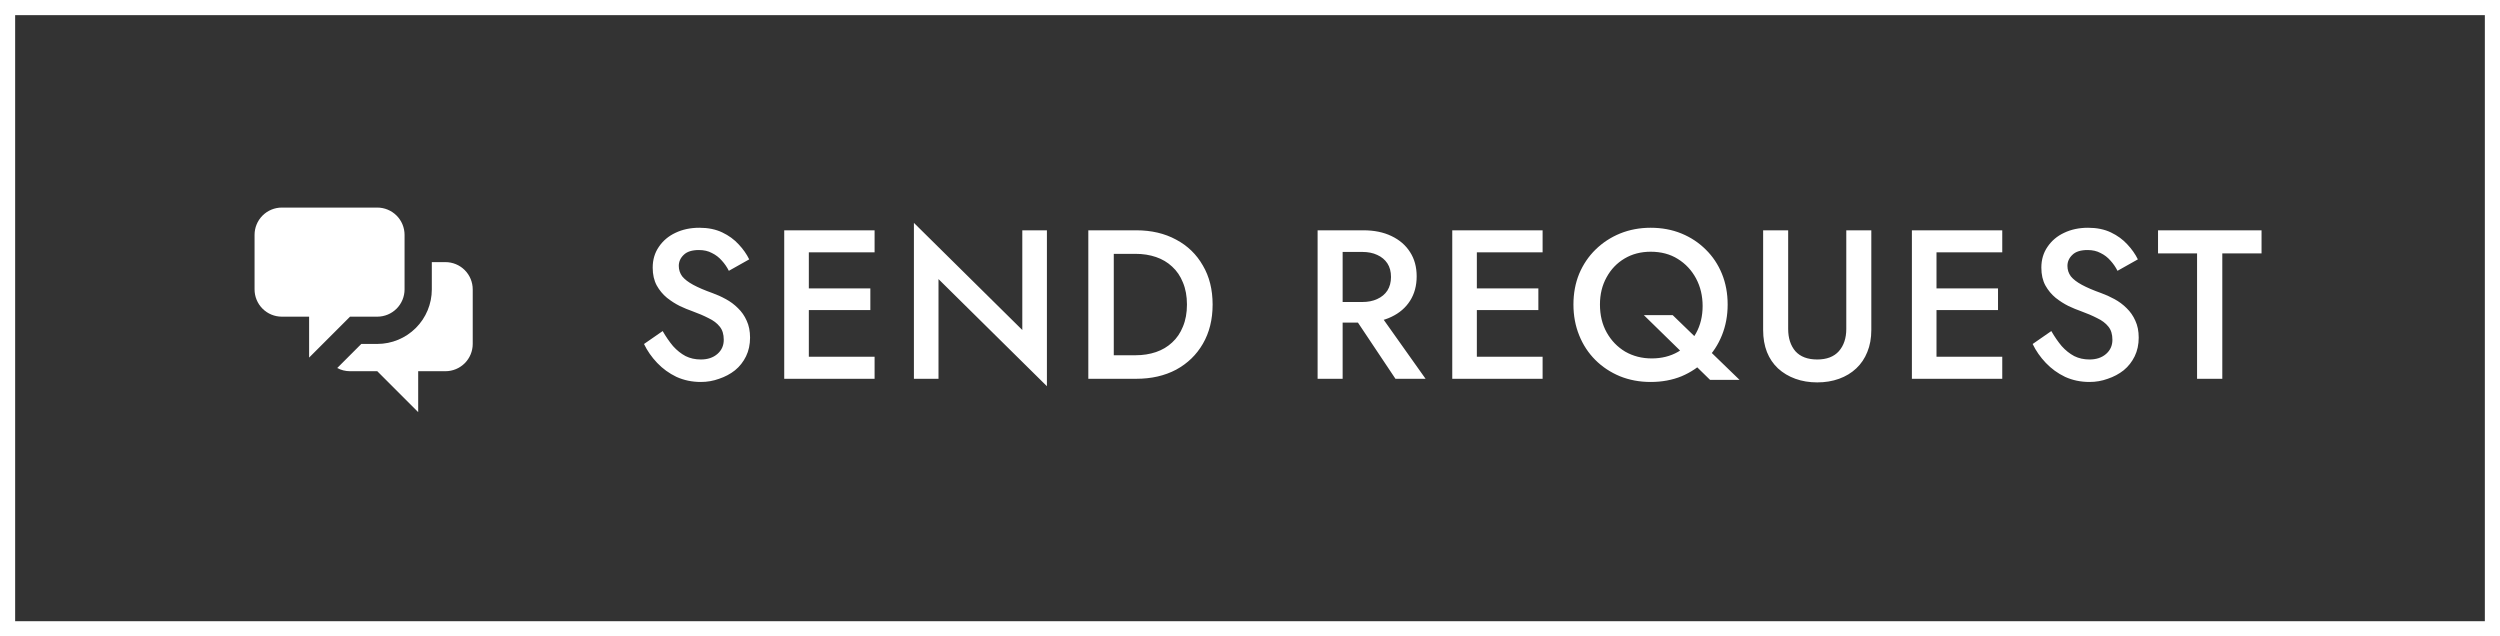 <?xml version="1.0" encoding="UTF-8"?> <svg xmlns="http://www.w3.org/2000/svg" width="165" height="42" viewBox="0 0 165 42" fill="none"><rect x="0" y="0" width="165" height="42" fill="#333333" stroke="none"/><rect x="0.5" y="0.5" width="164" height="41" stroke="white"></rect><path d="M43.736 21.85C43.951 22.223 44.179 22.555 44.422 22.844C44.674 23.124 44.949 23.343 45.248 23.502C45.547 23.651 45.883 23.726 46.256 23.726C46.704 23.726 47.068 23.605 47.348 23.362C47.628 23.119 47.768 22.807 47.768 22.424C47.768 22.06 47.679 21.771 47.502 21.556C47.325 21.332 47.077 21.145 46.76 20.996C46.452 20.837 46.093 20.683 45.682 20.534C45.439 20.45 45.169 20.338 44.87 20.198C44.571 20.049 44.287 19.867 44.016 19.652C43.745 19.428 43.521 19.157 43.344 18.84C43.167 18.513 43.078 18.121 43.078 17.664C43.078 17.141 43.213 16.684 43.484 16.292C43.755 15.891 44.119 15.583 44.576 15.368C45.043 15.144 45.57 15.032 46.158 15.032C46.737 15.032 47.241 15.135 47.67 15.34C48.099 15.545 48.459 15.807 48.748 16.124C49.047 16.441 49.28 16.773 49.448 17.118L48.104 17.874C47.983 17.631 47.829 17.407 47.642 17.202C47.455 16.987 47.236 16.819 46.984 16.698C46.741 16.567 46.457 16.502 46.13 16.502C45.673 16.502 45.337 16.609 45.122 16.824C44.907 17.029 44.8 17.272 44.8 17.552C44.8 17.804 44.875 18.033 45.024 18.238C45.183 18.434 45.425 18.621 45.752 18.798C46.079 18.975 46.503 19.157 47.026 19.344C47.315 19.447 47.605 19.577 47.894 19.736C48.193 19.895 48.463 20.095 48.706 20.338C48.949 20.571 49.14 20.847 49.28 21.164C49.429 21.481 49.504 21.855 49.504 22.284C49.504 22.741 49.415 23.152 49.238 23.516C49.061 23.88 48.818 24.188 48.51 24.44C48.202 24.683 47.852 24.869 47.46 25C47.077 25.14 46.676 25.21 46.256 25.21C45.677 25.21 45.141 25.098 44.646 24.874C44.161 24.641 43.736 24.333 43.372 23.95C43.008 23.567 42.719 23.152 42.504 22.704L43.736 21.85ZM52.781 25V23.544H57.723V25H52.781ZM52.781 16.656V15.2H57.723V16.656H52.781ZM52.781 20.464V19.036H57.443V20.464H52.781ZM51.759 15.2H53.383V25H51.759V15.2ZM67.472 15.2H69.096V25.49L61.941 18.42V25H60.318V14.71L67.472 21.78V15.2ZM71.829 15.2H73.509V25H71.829V15.2ZM74.993 25H72.851V23.446H74.951C75.436 23.446 75.884 23.376 76.295 23.236C76.705 23.096 77.06 22.886 77.359 22.606C77.667 22.326 77.905 21.976 78.073 21.556C78.25 21.136 78.339 20.651 78.339 20.1C78.339 19.549 78.25 19.064 78.073 18.644C77.905 18.224 77.667 17.874 77.359 17.594C77.06 17.314 76.705 17.104 76.295 16.964C75.884 16.824 75.436 16.754 74.951 16.754H72.851V15.2H74.993C75.991 15.2 76.869 15.405 77.625 15.816C78.381 16.217 78.969 16.787 79.389 17.524C79.818 18.252 80.033 19.111 80.033 20.1C80.033 21.089 79.818 21.953 79.389 22.69C78.969 23.418 78.381 23.987 77.625 24.398C76.869 24.799 75.991 25 74.993 25ZM88.978 20.324H90.77L94.088 25H92.1L88.978 20.324ZM86.962 15.2H88.614V25H86.962V15.2ZM87.942 16.628V15.2H89.986C90.696 15.2 91.312 15.326 91.834 15.578C92.366 15.83 92.777 16.185 93.066 16.642C93.356 17.09 93.5 17.622 93.5 18.238C93.5 18.854 93.356 19.391 93.066 19.848C92.777 20.305 92.366 20.66 91.834 20.912C91.312 21.164 90.696 21.29 89.986 21.29H87.942V19.932H89.916C90.29 19.932 90.616 19.867 90.896 19.736C91.186 19.605 91.41 19.419 91.568 19.176C91.727 18.924 91.806 18.625 91.806 18.28C91.806 17.925 91.727 17.627 91.568 17.384C91.41 17.141 91.186 16.955 90.896 16.824C90.616 16.693 90.29 16.628 89.916 16.628H87.942ZM96.871 25V23.544H101.812V25H96.871ZM96.871 16.656V15.2H101.812V16.656H96.871ZM96.871 20.464V19.036H101.532V20.464H96.871ZM95.849 15.2H97.472V25H95.849V15.2ZM105.597 20.1C105.597 20.8 105.746 21.416 106.045 21.948C106.343 22.48 106.749 22.9 107.263 23.208C107.785 23.507 108.369 23.656 109.013 23.656C109.666 23.656 110.245 23.511 110.749 23.222C111.253 22.923 111.649 22.513 111.939 21.99C112.228 21.467 112.373 20.87 112.373 20.198C112.373 19.526 112.228 18.919 111.939 18.378C111.649 17.837 111.248 17.407 110.735 17.09C110.231 16.773 109.633 16.614 108.943 16.614C108.299 16.614 107.725 16.763 107.221 17.062C106.717 17.361 106.32 17.776 106.031 18.308C105.741 18.831 105.597 19.428 105.597 20.1ZM103.847 20.1C103.847 19.363 103.973 18.686 104.225 18.07C104.486 17.454 104.845 16.922 105.303 16.474C105.769 16.017 106.311 15.662 106.927 15.41C107.552 15.158 108.224 15.032 108.943 15.032C109.68 15.032 110.357 15.158 110.973 15.41C111.589 15.662 112.125 16.017 112.583 16.474C113.04 16.922 113.395 17.454 113.647 18.07C113.899 18.686 114.025 19.363 114.025 20.1C114.025 20.828 113.899 21.505 113.647 22.13C113.395 22.755 113.04 23.297 112.583 23.754C112.135 24.211 111.603 24.571 110.987 24.832C110.371 25.084 109.689 25.21 108.943 25.21C108.215 25.21 107.538 25.084 106.913 24.832C106.287 24.571 105.746 24.211 105.289 23.754C104.831 23.297 104.477 22.755 104.225 22.13C103.973 21.505 103.847 20.828 103.847 20.1ZM108.495 20.8H110.399L114.809 25.07H112.863L108.495 20.8ZM116.367 15.2H118.019V21.71C118.019 22.317 118.178 22.807 118.495 23.18C118.822 23.544 119.303 23.726 119.937 23.726C120.563 23.726 121.039 23.544 121.365 23.18C121.692 22.807 121.855 22.317 121.855 21.71V15.2H123.507V21.78C123.507 22.321 123.419 22.807 123.241 23.236C123.073 23.656 122.831 24.015 122.513 24.314C122.196 24.613 121.818 24.841 121.379 25C120.941 25.159 120.46 25.238 119.937 25.238C119.415 25.238 118.934 25.159 118.495 25C118.057 24.841 117.674 24.613 117.347 24.314C117.03 24.015 116.787 23.656 116.619 23.236C116.451 22.807 116.367 22.321 116.367 21.78V15.2ZM127.207 25V23.544H132.149V25H127.207ZM127.207 16.656V15.2H132.149V16.656H127.207ZM127.207 20.464V19.036H131.869V20.464H127.207ZM126.185 15.2H127.809V25H126.185V15.2ZM135.387 21.85C135.601 22.223 135.83 22.555 136.073 22.844C136.325 23.124 136.6 23.343 136.899 23.502C137.197 23.651 137.533 23.726 137.907 23.726C138.355 23.726 138.719 23.605 138.999 23.362C139.279 23.119 139.419 22.807 139.419 22.424C139.419 22.06 139.33 21.771 139.153 21.556C138.975 21.332 138.728 21.145 138.411 20.996C138.103 20.837 137.743 20.683 137.333 20.534C137.09 20.45 136.819 20.338 136.521 20.198C136.222 20.049 135.937 19.867 135.667 19.652C135.396 19.428 135.172 19.157 134.995 18.84C134.817 18.513 134.729 18.121 134.729 17.664C134.729 17.141 134.864 16.684 135.135 16.292C135.405 15.891 135.769 15.583 136.227 15.368C136.693 15.144 137.221 15.032 137.809 15.032C138.387 15.032 138.891 15.135 139.321 15.34C139.75 15.545 140.109 15.807 140.399 16.124C140.697 16.441 140.931 16.773 141.099 17.118L139.755 17.874C139.633 17.631 139.479 17.407 139.293 17.202C139.106 16.987 138.887 16.819 138.635 16.698C138.392 16.567 138.107 16.502 137.781 16.502C137.323 16.502 136.987 16.609 136.773 16.824C136.558 17.029 136.451 17.272 136.451 17.552C136.451 17.804 136.525 18.033 136.675 18.238C136.833 18.434 137.076 18.621 137.403 18.798C137.729 18.975 138.154 19.157 138.677 19.344C138.966 19.447 139.255 19.577 139.545 19.736C139.843 19.895 140.114 20.095 140.357 20.338C140.599 20.571 140.791 20.847 140.931 21.164C141.08 21.481 141.155 21.855 141.155 22.284C141.155 22.741 141.066 23.152 140.889 23.516C140.711 23.88 140.469 24.188 140.161 24.44C139.853 24.683 139.503 24.869 139.111 25C138.728 25.14 138.327 25.21 137.907 25.21C137.328 25.21 136.791 25.098 136.297 24.874C135.811 24.641 135.387 24.333 135.023 23.95C134.659 23.567 134.369 23.152 134.155 22.704L135.387 21.85ZM142.43 16.726V15.2H149.262V16.726H146.672V25H145.006V16.726H142.43Z" fill="white"></path><path d="M16.801 15.5C16.801 15.023 16.99 14.565 17.328 14.227C17.666 13.89 18.123 13.7 18.601 13.7H24.901C25.378 13.7 25.836 13.89 26.174 14.227C26.511 14.565 26.701 15.023 26.701 15.5V19.1C26.701 19.578 26.511 20.035 26.174 20.373C25.836 20.711 25.378 20.9 24.901 20.9H23.101L20.401 23.6V20.9H18.601C18.123 20.9 17.666 20.711 17.328 20.373C16.99 20.035 16.801 19.578 16.801 19.1V15.5Z" fill="white"></path><path d="M28.5 17.3V19.1C28.5 20.055 28.121 20.97 27.446 21.645C26.77 22.32 25.855 22.7 24.9 22.7H23.845L22.256 24.29C22.508 24.424 22.795 24.5 23.1 24.5H24.9L27.6 27.2V24.5H29.4C29.877 24.5 30.335 24.31 30.673 23.973C31.01 23.635 31.2 23.177 31.2 22.7V19.1C31.2 18.622 31.01 18.165 30.673 17.827C30.335 17.489 29.877 17.3 29.4 17.3H28.5Z" fill="white"></path></svg> 